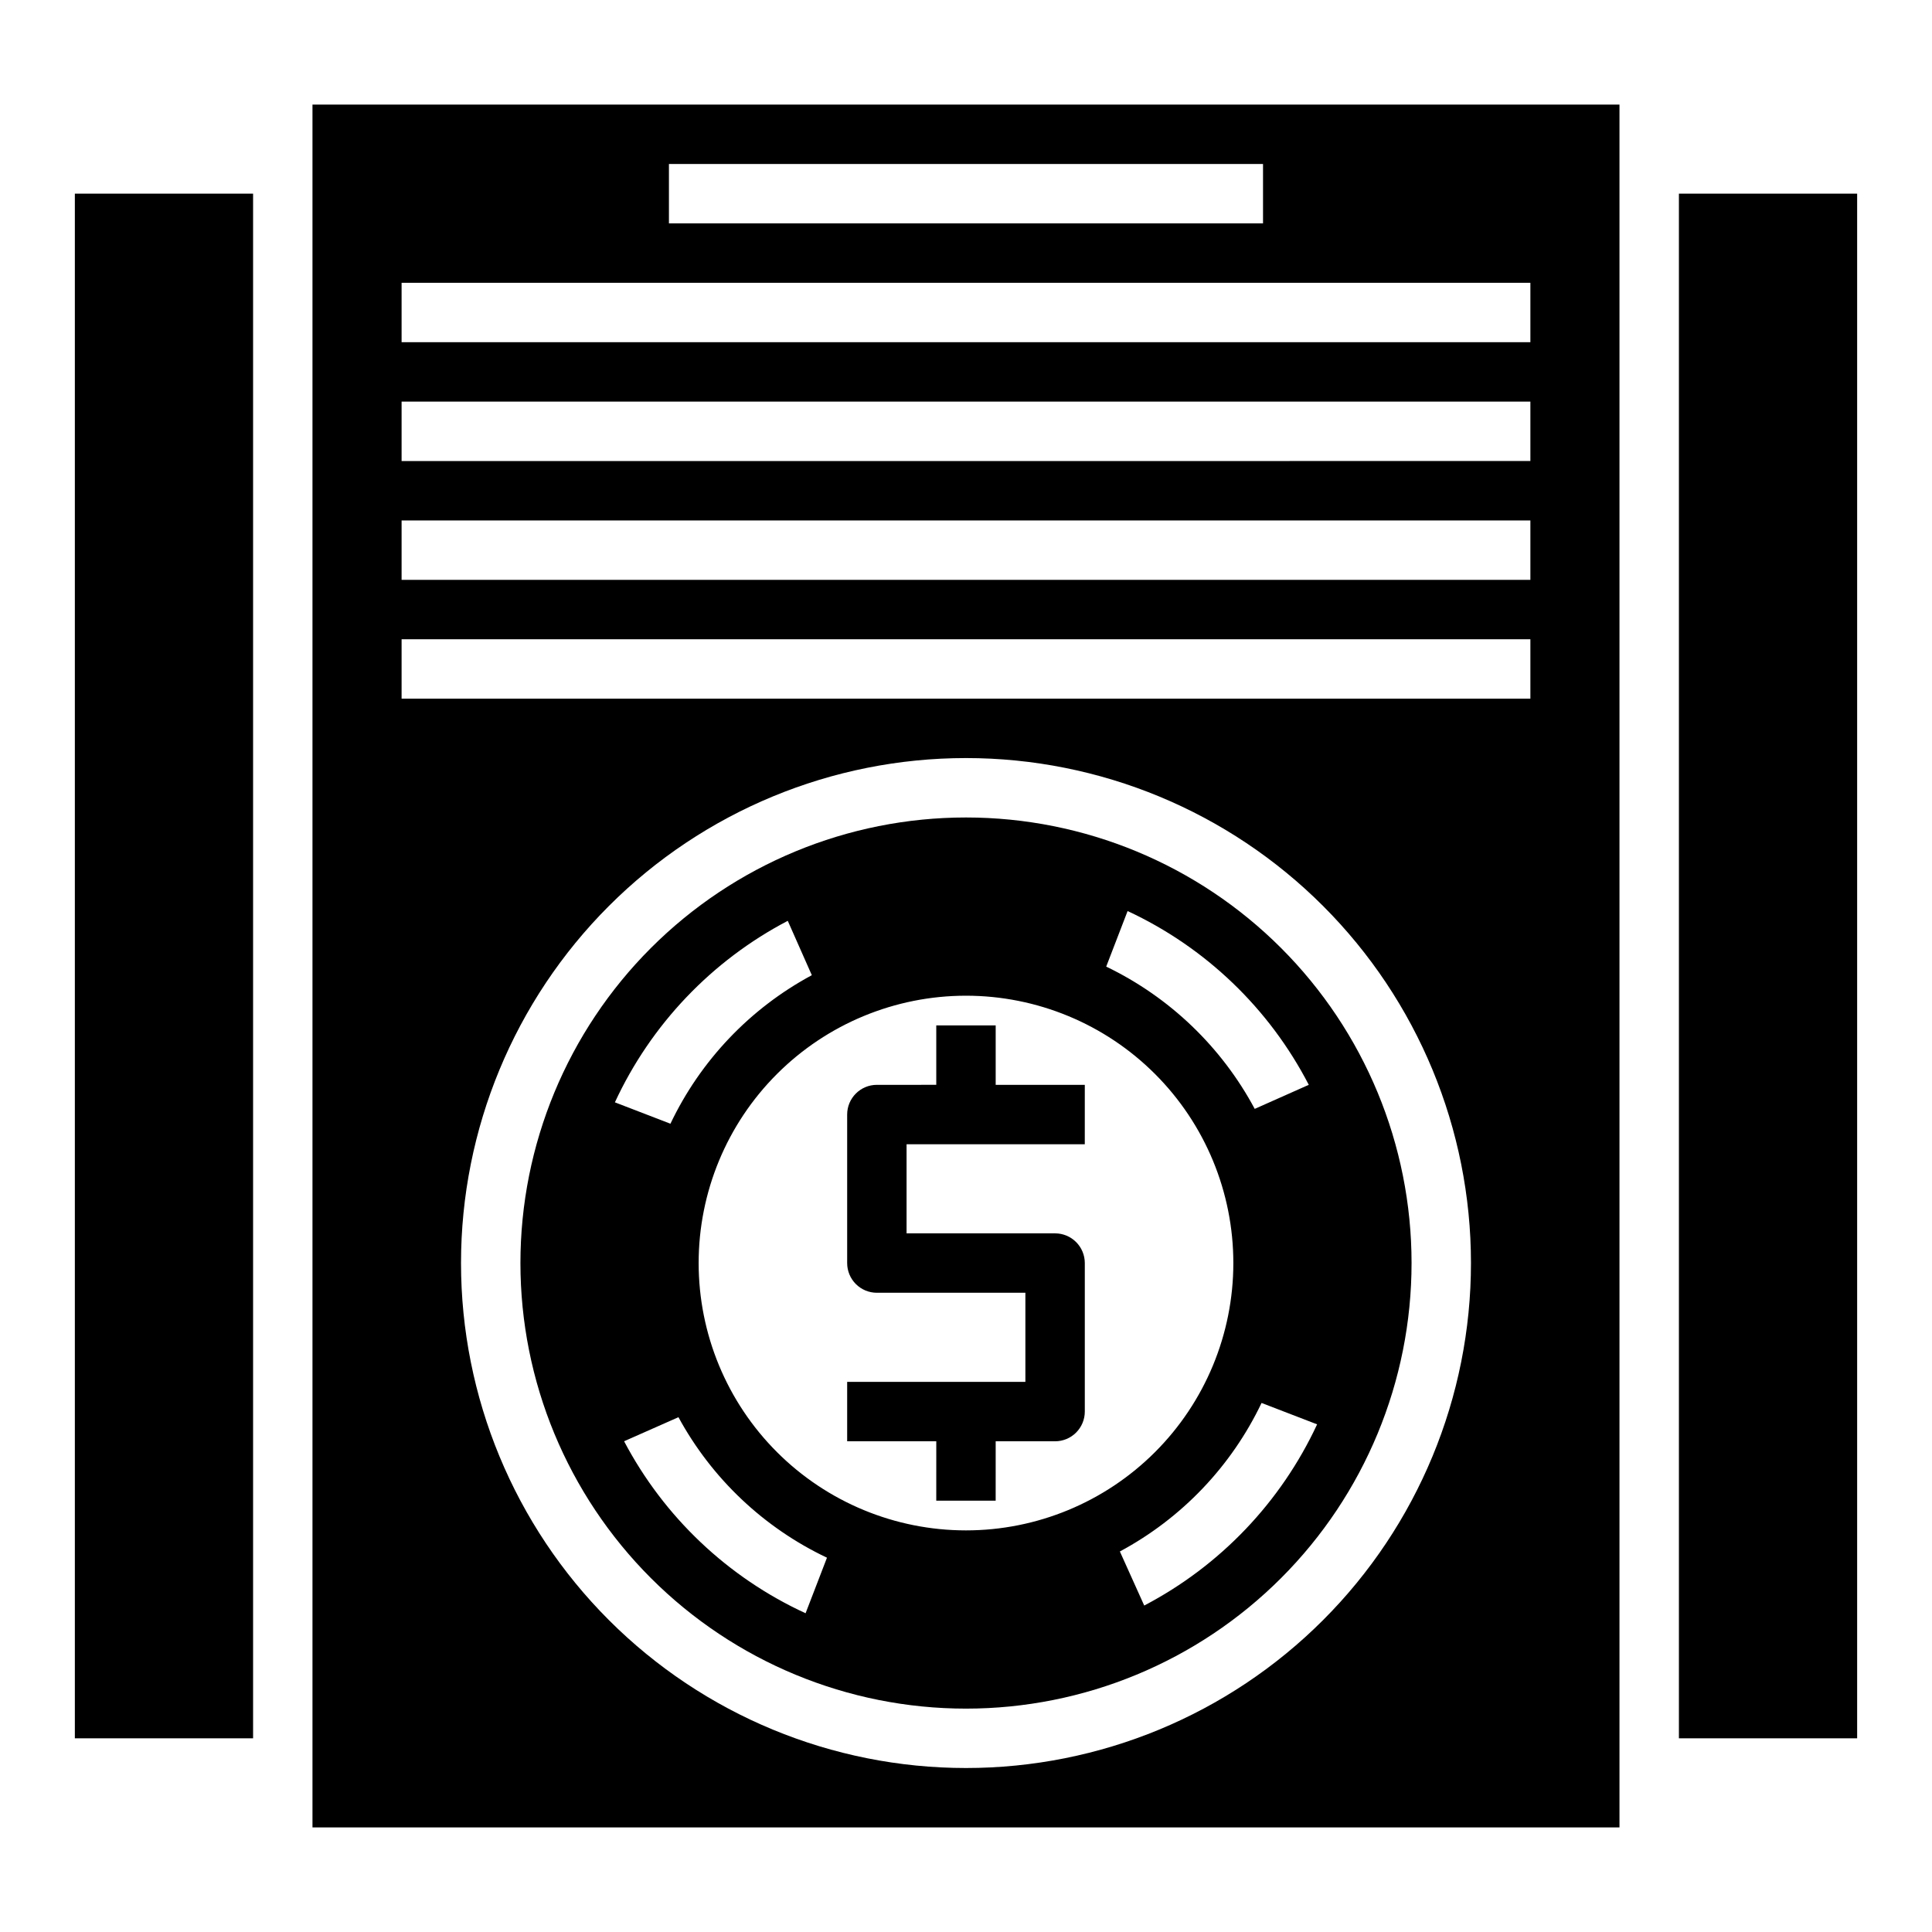 <?xml version="1.0" encoding="UTF-8"?>
<!-- Uploaded to: SVG Find, www.svgrepo.com, Generator: SVG Find Mixer Tools -->
<svg fill="#000000" width="800px" height="800px" version="1.1" viewBox="144 144 512 512" xmlns="http://www.w3.org/2000/svg">
 <g>
  <path d="m226.81 171.71v456.58h346.37v-456.58zm94.465 15.742h157.44v15.746h-157.44zm78.723 425.09c-35.492 0-69.531-14.098-94.629-39.195s-39.195-59.137-39.195-94.629 14.098-69.531 39.195-94.629 59.137-39.195 94.629-39.195 69.531 14.098 94.625 39.195c25.098 25.098 39.199 59.137 39.199 94.629s-14.102 69.531-39.199 94.629c-25.094 25.098-59.133 39.195-94.625 39.195zm149.57-283.39h-299.14v-15.742h299.14zm0-31.488-299.14 0.004v-15.746h299.14zm0-31.488-299.14 0.004v-15.746h299.14zm0-31.488-299.14 0.004v-15.746h299.14z"/>
  <path d="m211.07 604.67h-47.234v-409.35h47.234"/>
  <path d="m588.93 195.32h47.234v409.35h-47.234"/>
  <path d="m392.12 541.7h15.742l0.004-15.746h15.742c2.09 0 4.09-0.828 5.566-2.305 1.477-1.477 2.309-3.477 2.309-5.566v-39.359c0-2.086-0.832-4.09-2.309-5.566-1.477-1.477-3.477-2.305-5.566-2.305h-39.359v-23.617h47.23l0.004-15.742h-23.617v-15.746h-15.746v15.742l-15.742 0.004c-4.348 0-7.871 3.523-7.871 7.871v39.359c0 2.086 0.828 4.09 2.305 5.566 1.477 1.477 3.477 2.305 5.566 2.305h39.359v23.617h-47.23v15.742h23.617z"/>
  <path d="m400 360.64c-31.316 0-61.352 12.441-83.496 34.586-22.145 22.145-34.586 52.18-34.586 83.496s12.441 61.352 34.586 83.496c22.145 22.145 52.18 34.586 83.496 34.586s61.348-12.441 83.492-34.586c22.145-22.145 34.586-52.18 34.586-83.496s-12.441-61.352-34.586-83.496c-22.145-22.145-52.176-34.586-83.492-34.586zm90.844 70.848-14.328 6.375v0.004c-8.793-16.426-22.574-29.629-39.359-37.707l5.668-14.719v-0.004c20.66 9.617 37.547 25.812 48.016 46.055zm-90.844 118.08c-18.793 0-36.812-7.465-50.098-20.75-13.289-13.285-20.754-31.309-20.754-50.098s7.465-36.812 20.754-50.098c13.285-13.285 31.305-20.75 50.098-20.75 18.789 0 36.809 7.465 50.098 20.75 13.285 13.285 20.75 31.309 20.75 50.098s-7.465 36.812-20.75 50.098c-13.289 13.285-31.309 20.75-50.098 20.75zm-47.234-161.54 6.375 14.406h0.004c-16.363 8.801-29.488 22.59-37.473 39.363l-14.719-5.668c9.559-20.641 25.66-37.551 45.812-48.102zm-43.375 137.92 14.406-6.375c8.848 16.266 22.629 29.305 39.359 37.234l-5.668 14.719v0.004c-20.613-9.484-37.52-25.508-48.098-45.582zm137.84 43.535-6.453-14.328c16.383-8.789 29.539-22.578 37.547-39.359l14.719 5.668h0.004c-9.582 20.602-25.684 37.48-45.816 48.02z"/>
 </g>
</svg>